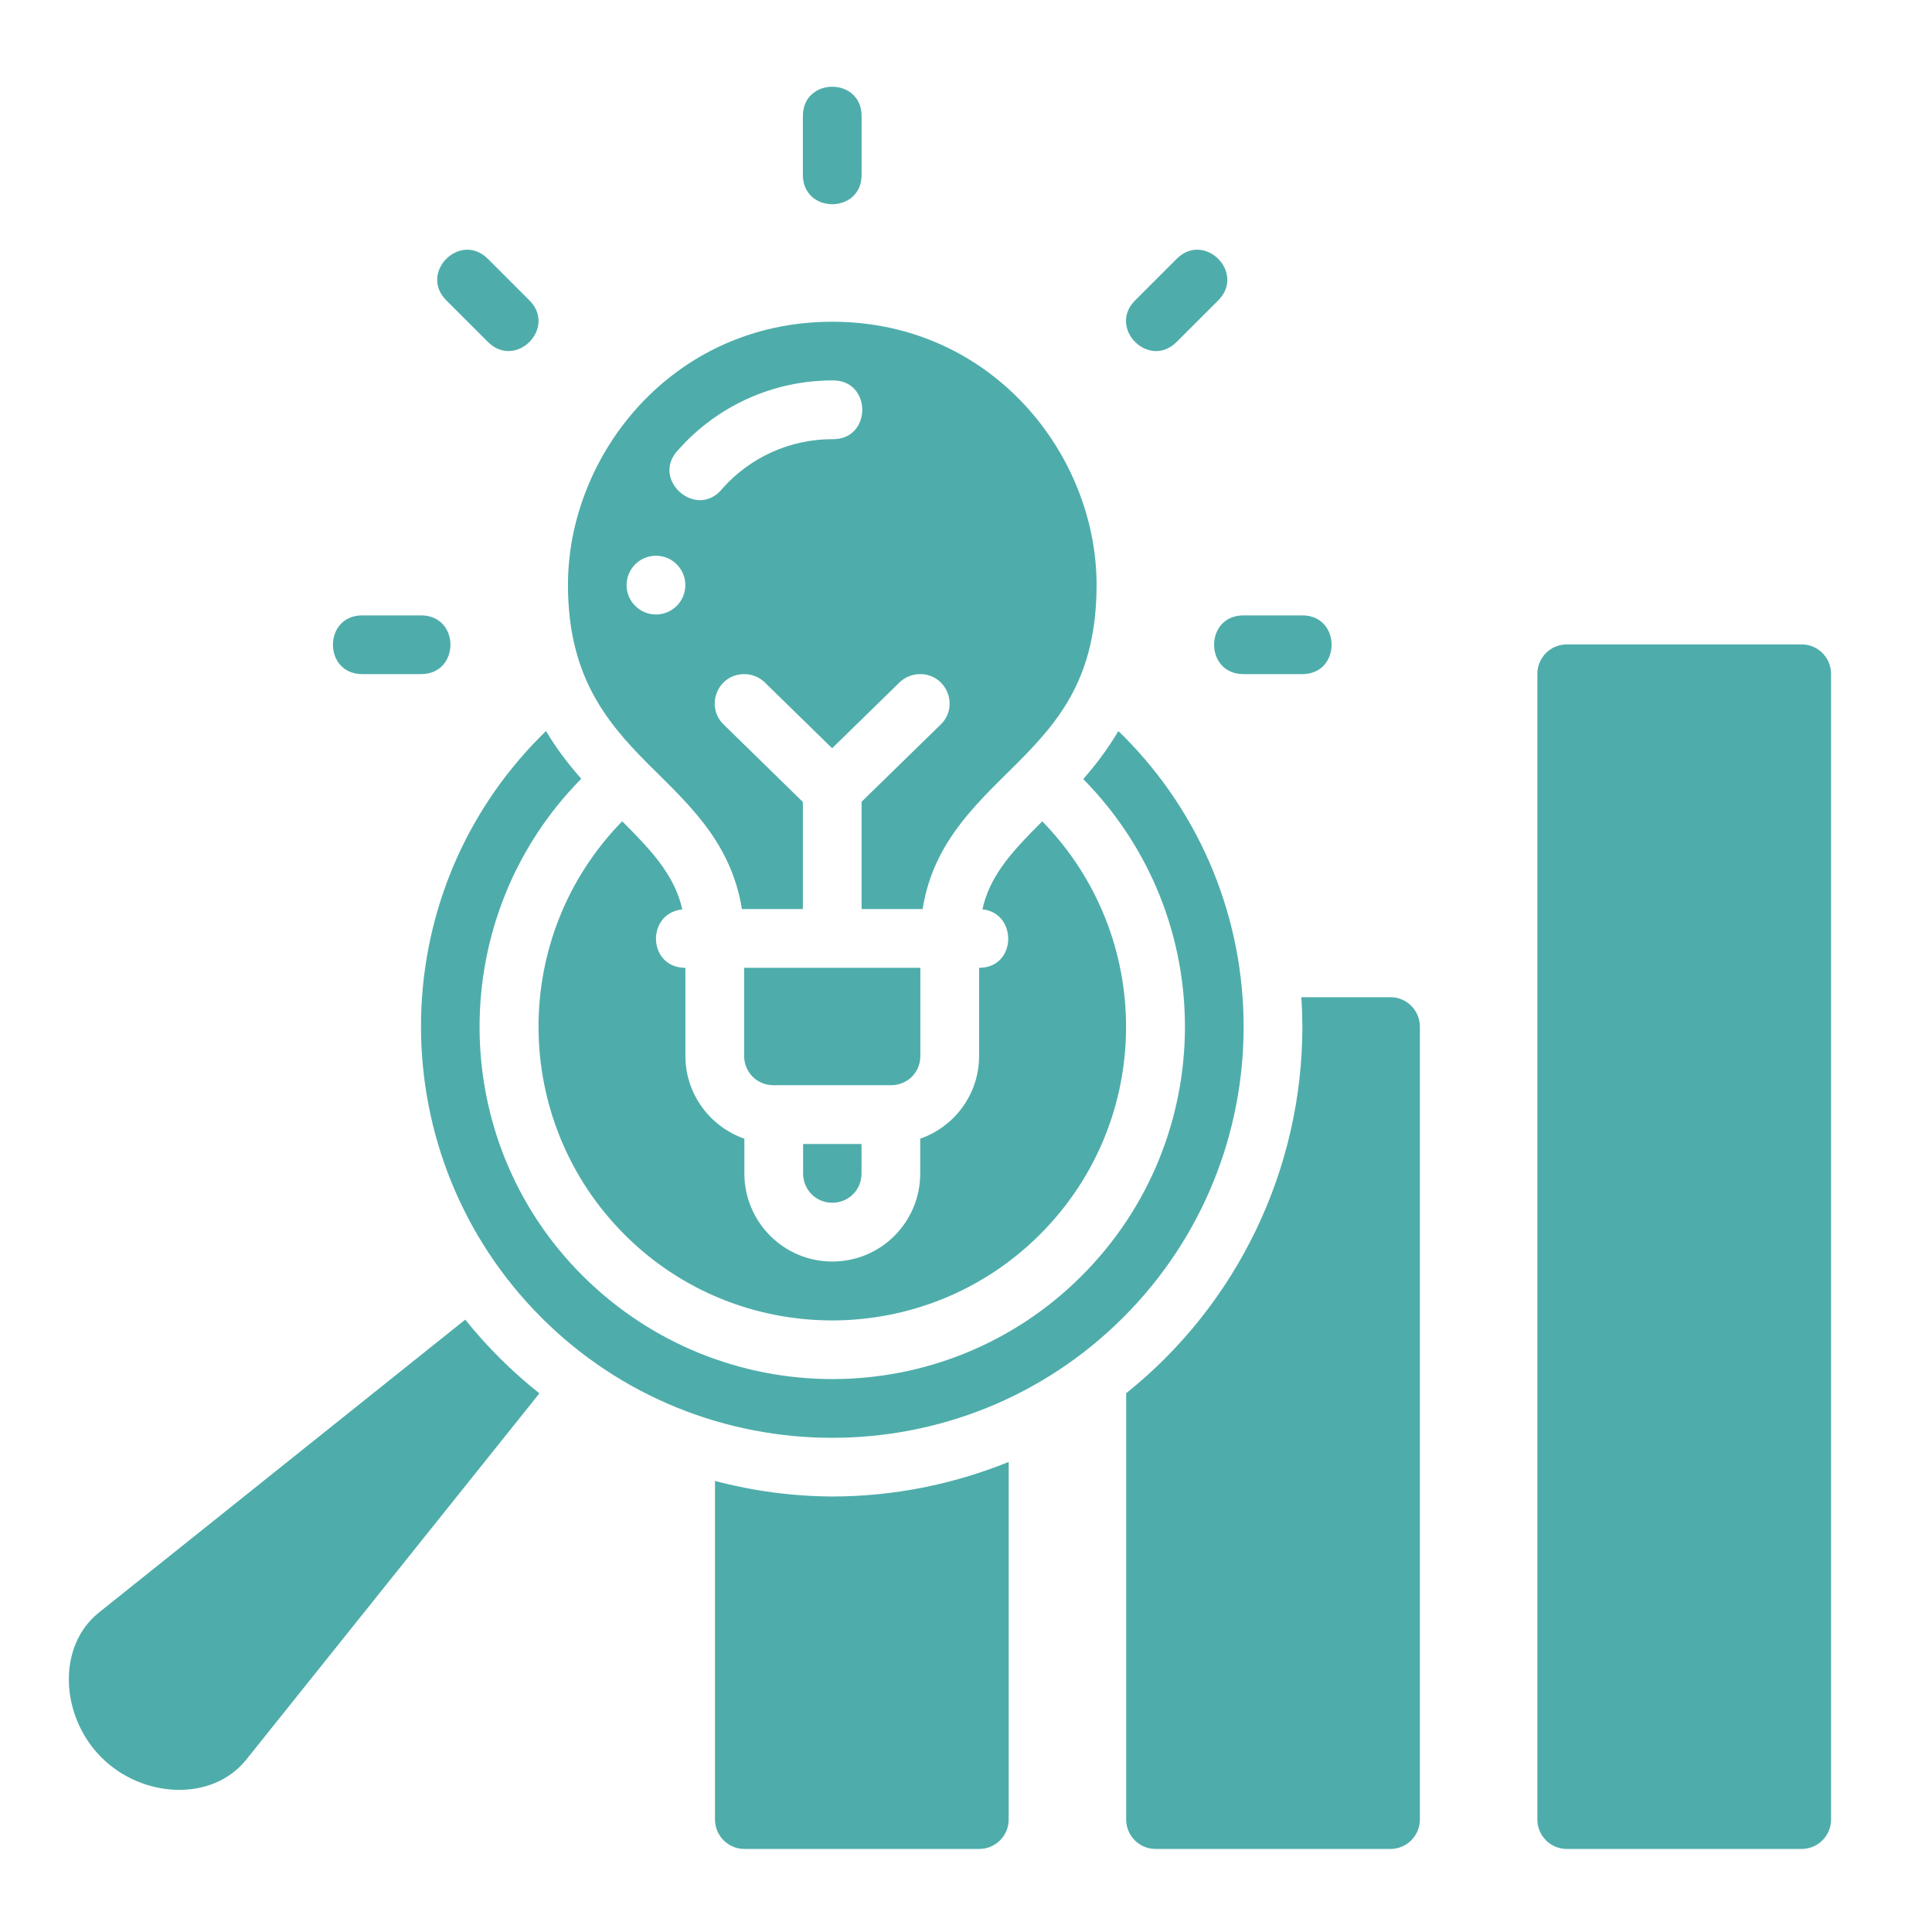 <?xml version="1.0" encoding="UTF-8"?> <svg xmlns="http://www.w3.org/2000/svg" xmlns:xlink="http://www.w3.org/1999/xlink" width="512" zoomAndPan="magnify" viewBox="0 0 384 384" height="512" preserveAspectRatio="xMidYMid meet" version="1.0"><defs><clipPath id="16e2f62c27"><path d="M 13 17 L 364 17 L 364 367.594 L 13 367.594 Z M 13 17 " clip-rule="nonzero"></path></clipPath></defs><rect x="-38.4" width="460.8" fill="#ffffff" y="-38.4" height="460.8" fill-opacity="1"></rect><rect x="-38.4" width="460.8" fill="#ffffff" y="-38.4" height="460.8" fill-opacity="1"></rect><g clip-path="url(#16e2f62c27)"><path fill="#4eadaa" d="M 165.414 17.238 C 162.496 17.238 159.578 19.18 159.578 23.074 L 159.578 34.75 C 159.578 42.535 171.25 42.535 171.25 34.75 L 171.25 23.074 C 171.25 19.184 168.332 17.238 165.414 17.238 Z M 92.582 49.641 C 88.195 49.898 84.586 55.578 88.715 59.707 L 96.973 67.961 C 102.477 73.469 110.73 65.215 105.227 59.707 L 96.973 51.453 C 95.594 50.078 94.043 49.555 92.582 49.641 Z M 238.258 49.641 C 236.797 49.551 235.246 50.078 233.867 51.453 L 225.613 59.707 C 220.109 65.215 228.363 73.469 233.867 67.961 L 242.125 59.707 C 246.254 55.578 242.645 49.898 238.258 49.641 Z M 165.414 63.949 C 133.633 63.949 112.887 90.426 112.887 116.227 C 112.887 133.992 120.18 143.172 128.703 151.73 C 132.961 156.008 137.582 160.219 141.367 165.695 C 144.246 169.859 146.535 174.832 147.457 180.688 L 159.578 180.688 L 159.578 159.402 L 143.898 144.066 C 140.074 140.457 142.594 134.027 147.855 133.988 C 149.438 133.969 150.969 134.586 152.086 135.711 L 165.391 148.719 L 178.707 135.711 C 179.824 134.586 181.355 133.965 182.938 133.988 C 188.199 134.031 190.734 140.457 186.906 144.066 L 171.25 159.355 L 171.25 180.688 L 183.383 180.688 C 184.305 174.832 186.492 170.004 189.473 165.695 C 193.258 160.219 197.879 156.008 202.137 151.73 C 210.66 143.172 217.953 134.492 217.953 116.227 C 217.953 90.426 197.199 63.949 165.414 63.949 Z M 165.414 75.613 C 173.371 75.438 173.371 87.465 165.414 87.289 C 157.059 87.289 149.113 90.863 143.57 97.117 C 138.461 103.461 129.16 95.254 134.824 89.398 C 142.578 80.648 153.723 75.613 165.414 75.613 Z M 130.379 110.457 C 133.602 110.457 136.215 113.07 136.215 116.293 C 136.215 119.516 133.602 122.133 130.379 122.133 C 127.152 122.133 124.539 119.516 124.539 116.293 C 124.539 113.07 127.152 110.457 130.379 110.457 Z M 72.012 122.312 C 64.227 122.312 64.227 133.988 72.012 133.988 L 83.688 133.988 C 91.473 133.988 91.473 122.312 83.688 122.312 Z M 247.152 122.312 C 239.367 122.312 239.367 133.988 247.152 133.988 L 258.828 133.988 C 266.613 133.988 266.613 122.312 258.828 122.312 Z M 311.422 128.082 C 308.191 128.07 305.566 130.688 305.562 133.934 L 305.562 361.641 C 305.566 364.887 308.191 367.504 311.422 367.492 L 358.078 367.492 C 361.305 367.504 363.93 364.887 363.938 361.641 L 363.938 133.934 C 363.93 130.688 361.305 128.07 358.078 128.082 Z M 108.52 145.289 C 108.188 145.605 107.926 145.883 107.598 146.211 C 75.617 178.191 75.797 230.004 107.574 261.844 C 139.352 293.688 191.273 293.824 223.254 261.844 C 255.234 229.867 255.09 178.121 223.219 146.211 C 222.898 145.887 222.602 145.637 222.273 145.32 C 220.156 148.906 217.762 152.055 215.297 154.844 C 242.414 182.32 242.203 226.375 214.988 253.59 C 187.668 280.91 143.344 280.973 115.828 253.59 C 88.547 226.438 88.516 182.129 115.531 154.785 C 113.066 151.996 110.637 148.875 108.52 145.289 Z M 123.664 163.234 C 101.289 186.129 101.566 222.73 124.086 245.336 C 146.762 268.102 183.863 268.195 206.723 245.336 C 229.418 222.641 229.461 186.07 207.156 163.246 C 204.027 166.379 201.137 169.348 199.07 172.332 C 197.262 174.949 195.973 177.535 195.262 180.734 C 202.285 181.465 202.125 192.363 194.602 192.363 L 194.602 209.875 C 194.602 217.465 189.746 223.926 182.902 226.328 L 182.902 233.238 C 182.902 242.84 175.176 250.738 165.426 250.738 C 155.707 250.738 147.953 242.832 147.949 233.238 C 147.945 229.375 147.945 227.875 147.949 226.328 C 141.109 223.926 136.234 217.465 136.227 209.875 C 136.227 204.602 136.227 198.348 136.227 192.363 C 128.703 192.363 128.387 181.508 135.609 180.758 C 134.902 177.559 133.566 174.949 131.758 172.332 C 129.691 169.344 126.797 166.371 123.664 163.234 Z M 147.902 192.363 C 147.902 198.258 147.902 204.012 147.902 209.875 C 147.902 213.035 150.383 215.691 153.715 215.691 L 177.113 215.691 C 180.309 215.691 182.926 213.211 182.926 209.875 L 182.926 192.363 Z M 258.645 198.203 C 258.777 200.145 258.848 202.09 258.859 204.039 C 258.852 232.391 245.965 259.199 223.836 276.918 L 223.836 361.641 C 223.844 364.887 226.469 367.504 229.695 367.492 L 276.352 367.492 C 279.578 367.504 282.203 364.887 282.211 361.641 L 282.211 204.051 C 282.203 200.809 279.578 198.188 276.352 198.203 Z M 159.621 227.379 C 159.621 228.461 159.621 229.594 159.621 233.238 C 159.625 236.398 162.102 239.055 165.426 239.055 C 168.613 239.055 171.23 236.574 171.23 233.238 L 171.23 227.379 Z M 92.469 262.289 L 19.602 320.551 C 11.258 327.305 12 341.148 20.16 349.305 C 28.305 357.449 42.09 358.148 48.855 349.852 L 107.211 276.941 C 101.766 272.621 96.82 267.707 92.469 262.289 Z M 200.484 290.566 C 189.359 295.086 177.469 297.422 165.461 297.441 C 157.578 297.402 149.73 296.363 142.109 294.352 L 142.109 361.641 C 142.117 364.887 144.742 367.504 147.969 367.492 L 194.625 367.492 C 197.852 367.504 200.48 364.887 200.484 361.641 Z M 200.484 290.566 " fill-opacity="1" fill-rule="nonzero"></path></g></svg> 
